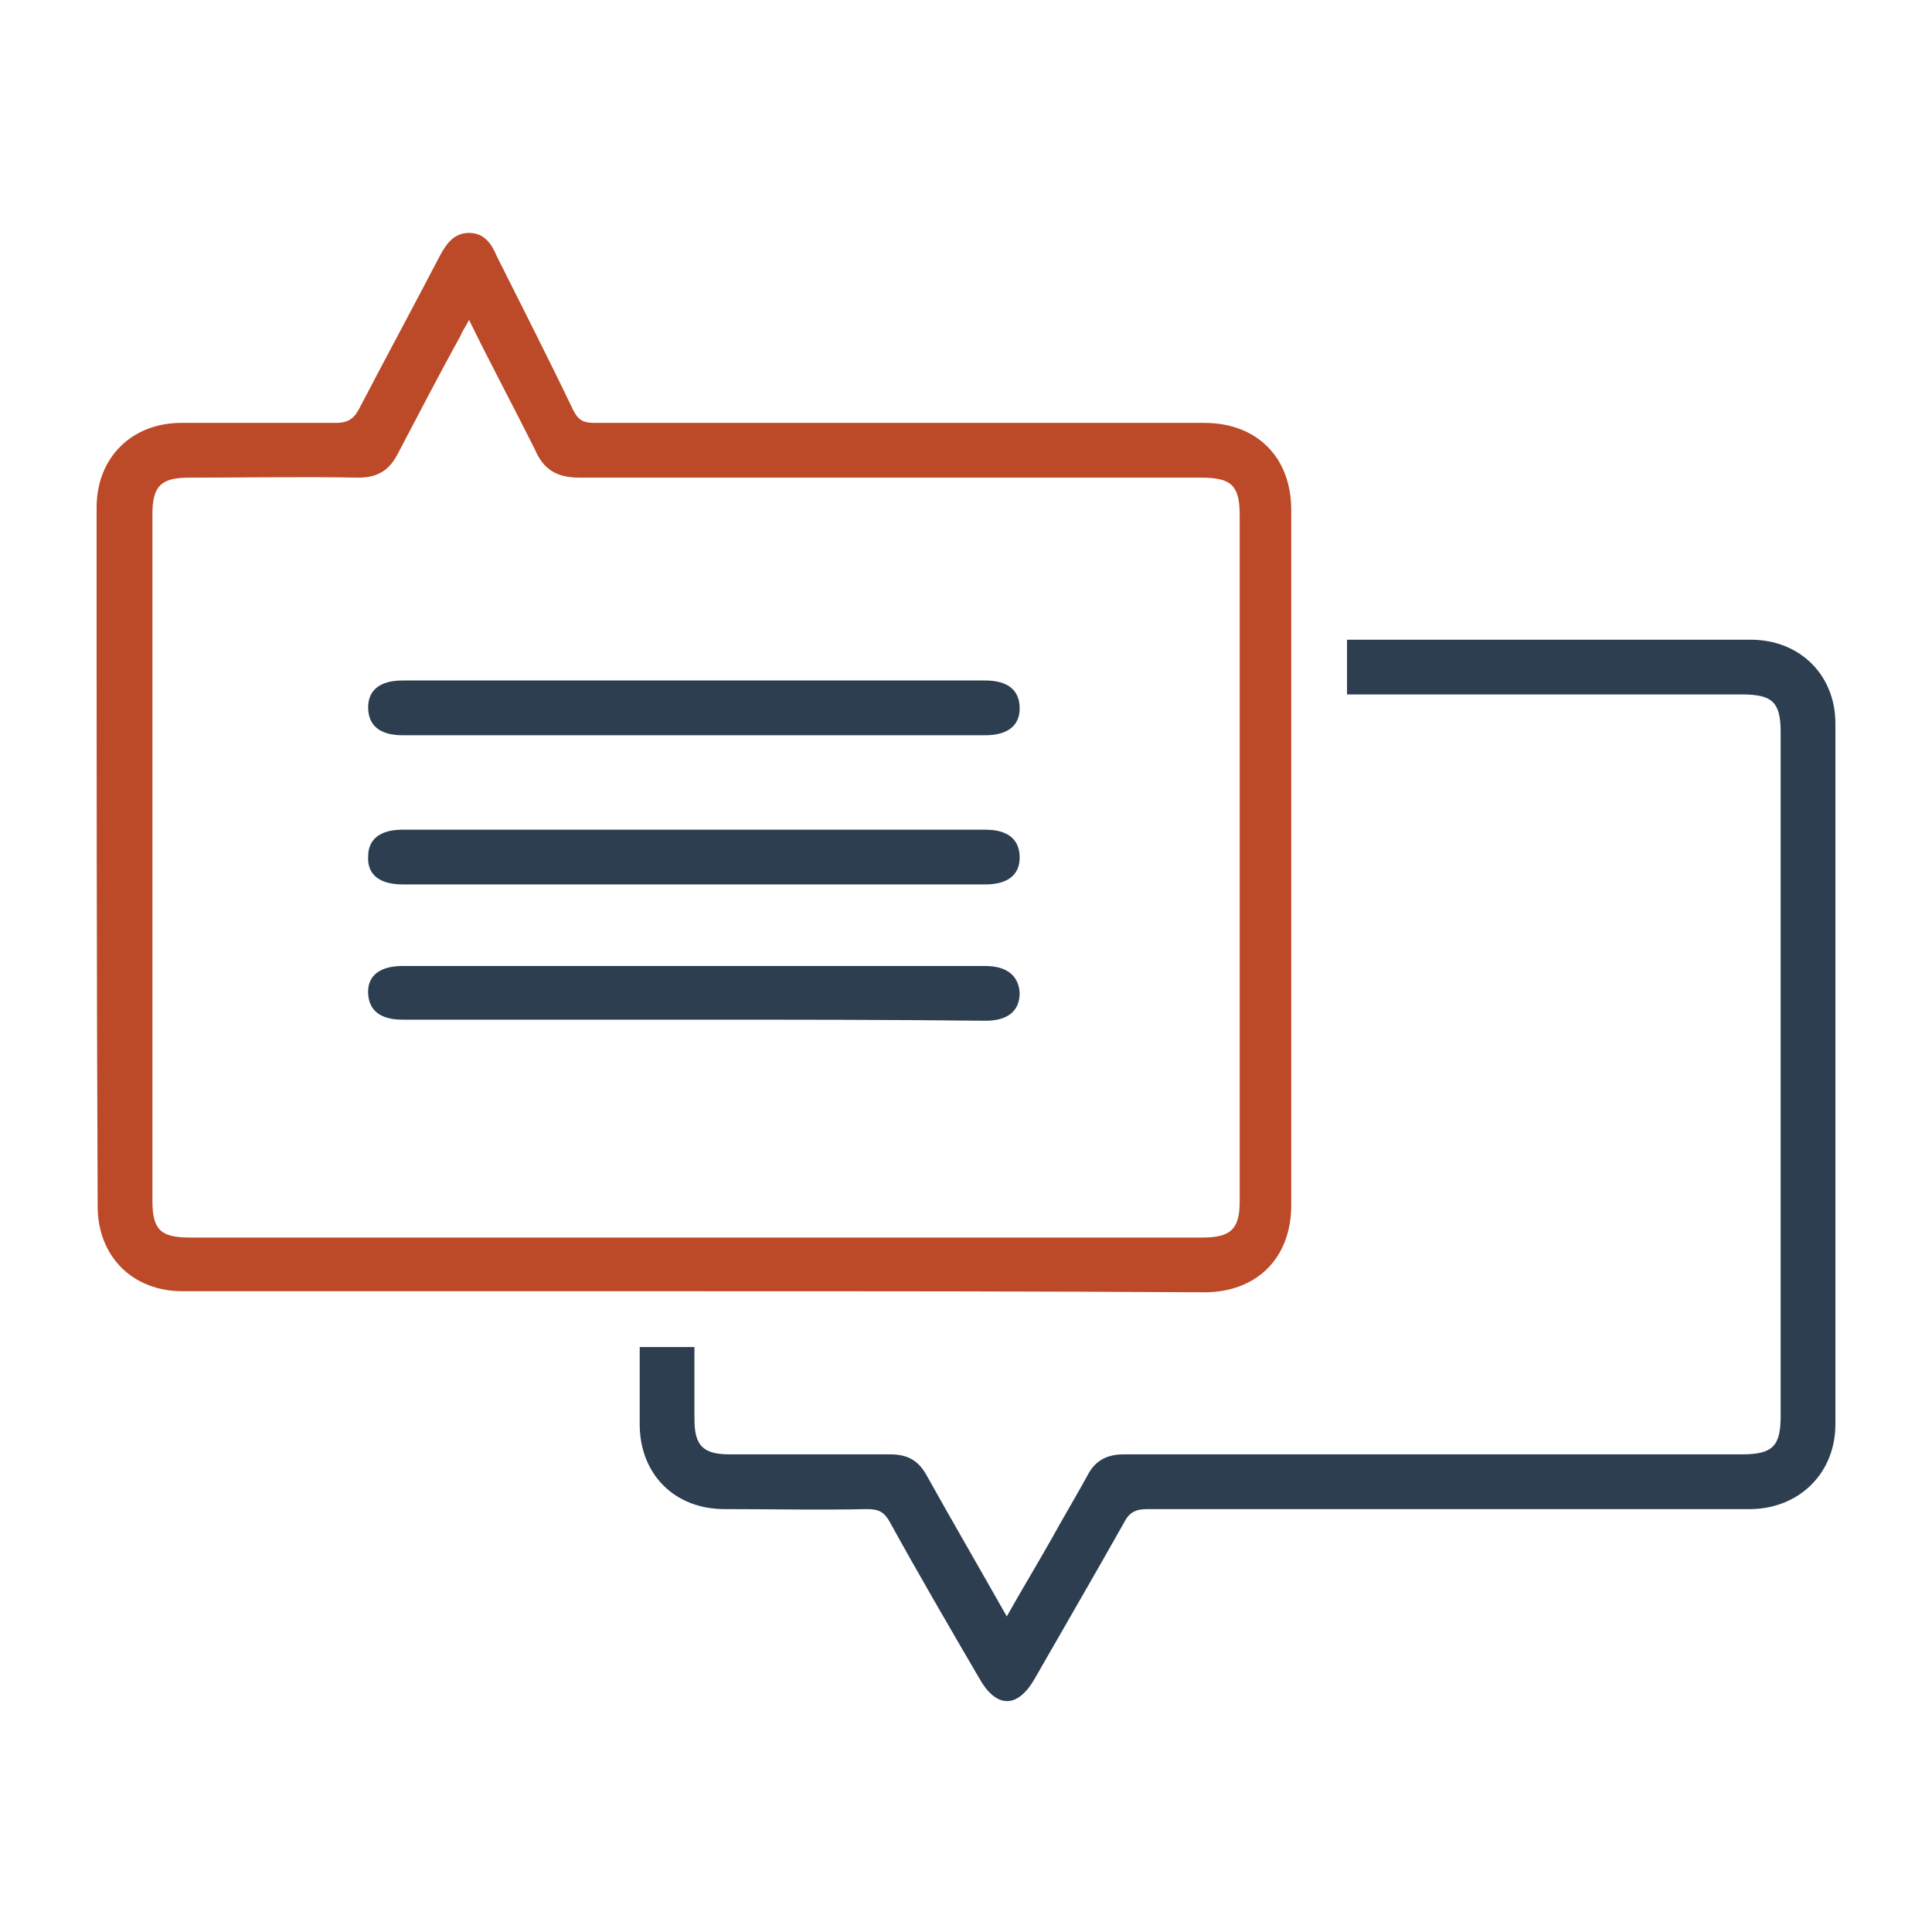 <?xml version="1.0" encoding="utf-8"?>
<!-- Generator: Adobe Illustrator 26.1.0, SVG Export Plug-In . SVG Version: 6.00 Build 0)  -->
<svg version="1.1" id="Layer_1" xmlns="http://www.w3.org/2000/svg" xmlns:xlink="http://www.w3.org/1999/xlink" x="0px" y="0px"
	 viewBox="0 0 180 180" style="enable-background:new 0 0 180 180;" xml:space="preserve">
<style type="text/css">
	.st0{fill:#BC4927;}
	.st1{fill:#2C3E50;}
</style>
<g>
	<path class="st0" d="M64.7,120.3c-15.9,0-31.8,0-47.7,0c-4.7,0-7.9-3.3-7.9-7.9C9,90.7,9,69,9,47.3c0-4.7,3.3-7.9,7.9-7.9
		c4.8,0,9.6,0,14.4,0c1,0,1.6-0.3,2.1-1.2c2.5-4.8,5.1-9.6,7.6-14.4c0.6-1.1,1.3-2.1,2.7-2.1s2.1,1,2.6,2.2
		c2.4,4.8,4.8,9.5,7.1,14.3c0.5,1,1,1.2,2,1.2c18.9,0,37.8,0,56.8,0c4.9,0,8.1,3.2,8.1,8.1c0,21.6,0,43.2,0,64.8
		c0,4.9-3.2,8.1-8.1,8.1C96.4,120.3,80.6,120.3,64.7,120.3z M43.7,29.8c-0.3,0.6-0.6,1-0.8,1.5c-2,3.6-3.9,7.3-5.8,10.9
		c-0.8,1.6-1.9,2.3-3.7,2.3c-5.3-0.1-10.5,0-15.8,0c-2.6,0-3.4,0.8-3.4,3.4c0,21.3,0,42.7,0,64c0,2.7,0.8,3.4,3.5,3.4
		c31.4,0,62.8,0,94.3,0c2.7,0,3.5-0.8,3.5-3.4c0-21.3,0-42.6,0-63.9c0-2.8-0.8-3.5-3.6-3.5c-19.3,0-38.6,0-57.9,0
		c-2.2,0-3.4-0.8-4.2-2.7C47.8,37.8,45.7,33.9,43.7,29.8z"/>
	<path class="st1" d="M125.5,64.7c0-1.7,0-3.3,0-5.1c0.6,0,1.2,0,1.7,0c12,0,23.9,0,35.9,0c4.6,0,7.9,3.3,7.9,7.8
		c0,21.8,0,43.5,0,65.3c0,4.5-3.3,7.8-7.8,7.9c-18.8,0-37.5,0-56.3,0c-1.1,0-1.7,0.3-2.2,1.3c-2.7,4.8-5.5,9.6-8.3,14.5
		c-1.6,2.8-3.6,2.8-5.2-0.1c-2.8-4.8-5.6-9.6-8.3-14.5c-0.5-0.9-1-1.2-2.1-1.2c-4.4,0.1-8.9,0-13.3,0c-4.7,0-7.9-3.3-7.9-7.9
		c0-2.4,0-4.7,0-7.2c1.7,0,3.3,0,5.1,0c0,2.2,0,4.5,0,6.7c0,2.5,0.8,3.3,3.3,3.3c5,0,9.9,0,14.9,0c1.6,0,2.6,0.5,3.4,1.9
		c2.4,4.3,4.9,8.6,7.5,13.2c1.4-2.5,2.8-4.8,4.1-7.1c1.1-2,2.3-4,3.4-6c0.7-1.4,1.8-2,3.4-2c19.2,0,38.4,0,57.6,0
		c2.9,0,3.6-0.8,3.6-3.6c0-21.2,0-42.5,0-63.7c0-2.8-0.8-3.5-3.6-3.5c-11.6,0-23.3,0-34.9,0C126.8,64.7,126.2,64.7,125.5,64.7z"/>
	<path class="st1" d="M64.7,68.5c-9.1,0-18.1,0-27.2,0c-2.1,0-3.2-0.9-3.2-2.6c0-1.6,1.1-2.5,3.2-2.5c18.1,0,36.2,0,54.3,0
		c2.1,0,3.2,0.9,3.2,2.6c0,1.6-1.1,2.5-3.2,2.5C82.8,68.5,73.8,68.5,64.7,68.5z"/>
	<path class="st1" d="M64.7,82.4c-9.1,0-18.1,0-27.2,0c-2.1,0-3.3-0.9-3.2-2.6c0-1.6,1.1-2.5,3.2-2.5c18.1,0,36.2,0,54.3,0
		c2.1,0,3.2,0.9,3.2,2.6c0,1.6-1.1,2.5-3.2,2.5C82.8,82.4,73.8,82.4,64.7,82.4z"/>
	<path class="st1" d="M64.5,95c-9,0-18,0-27,0c-2,0-3.1-0.8-3.2-2.4c-0.1-1.7,1.1-2.6,3.2-2.6c18.1,0,36.2,0,54.3,0
		c2,0,3.1,0.9,3.2,2.5c0,1.7-1.1,2.6-3.2,2.6C82.8,95,73.6,95,64.5,95z"/>
</g>
</svg>
